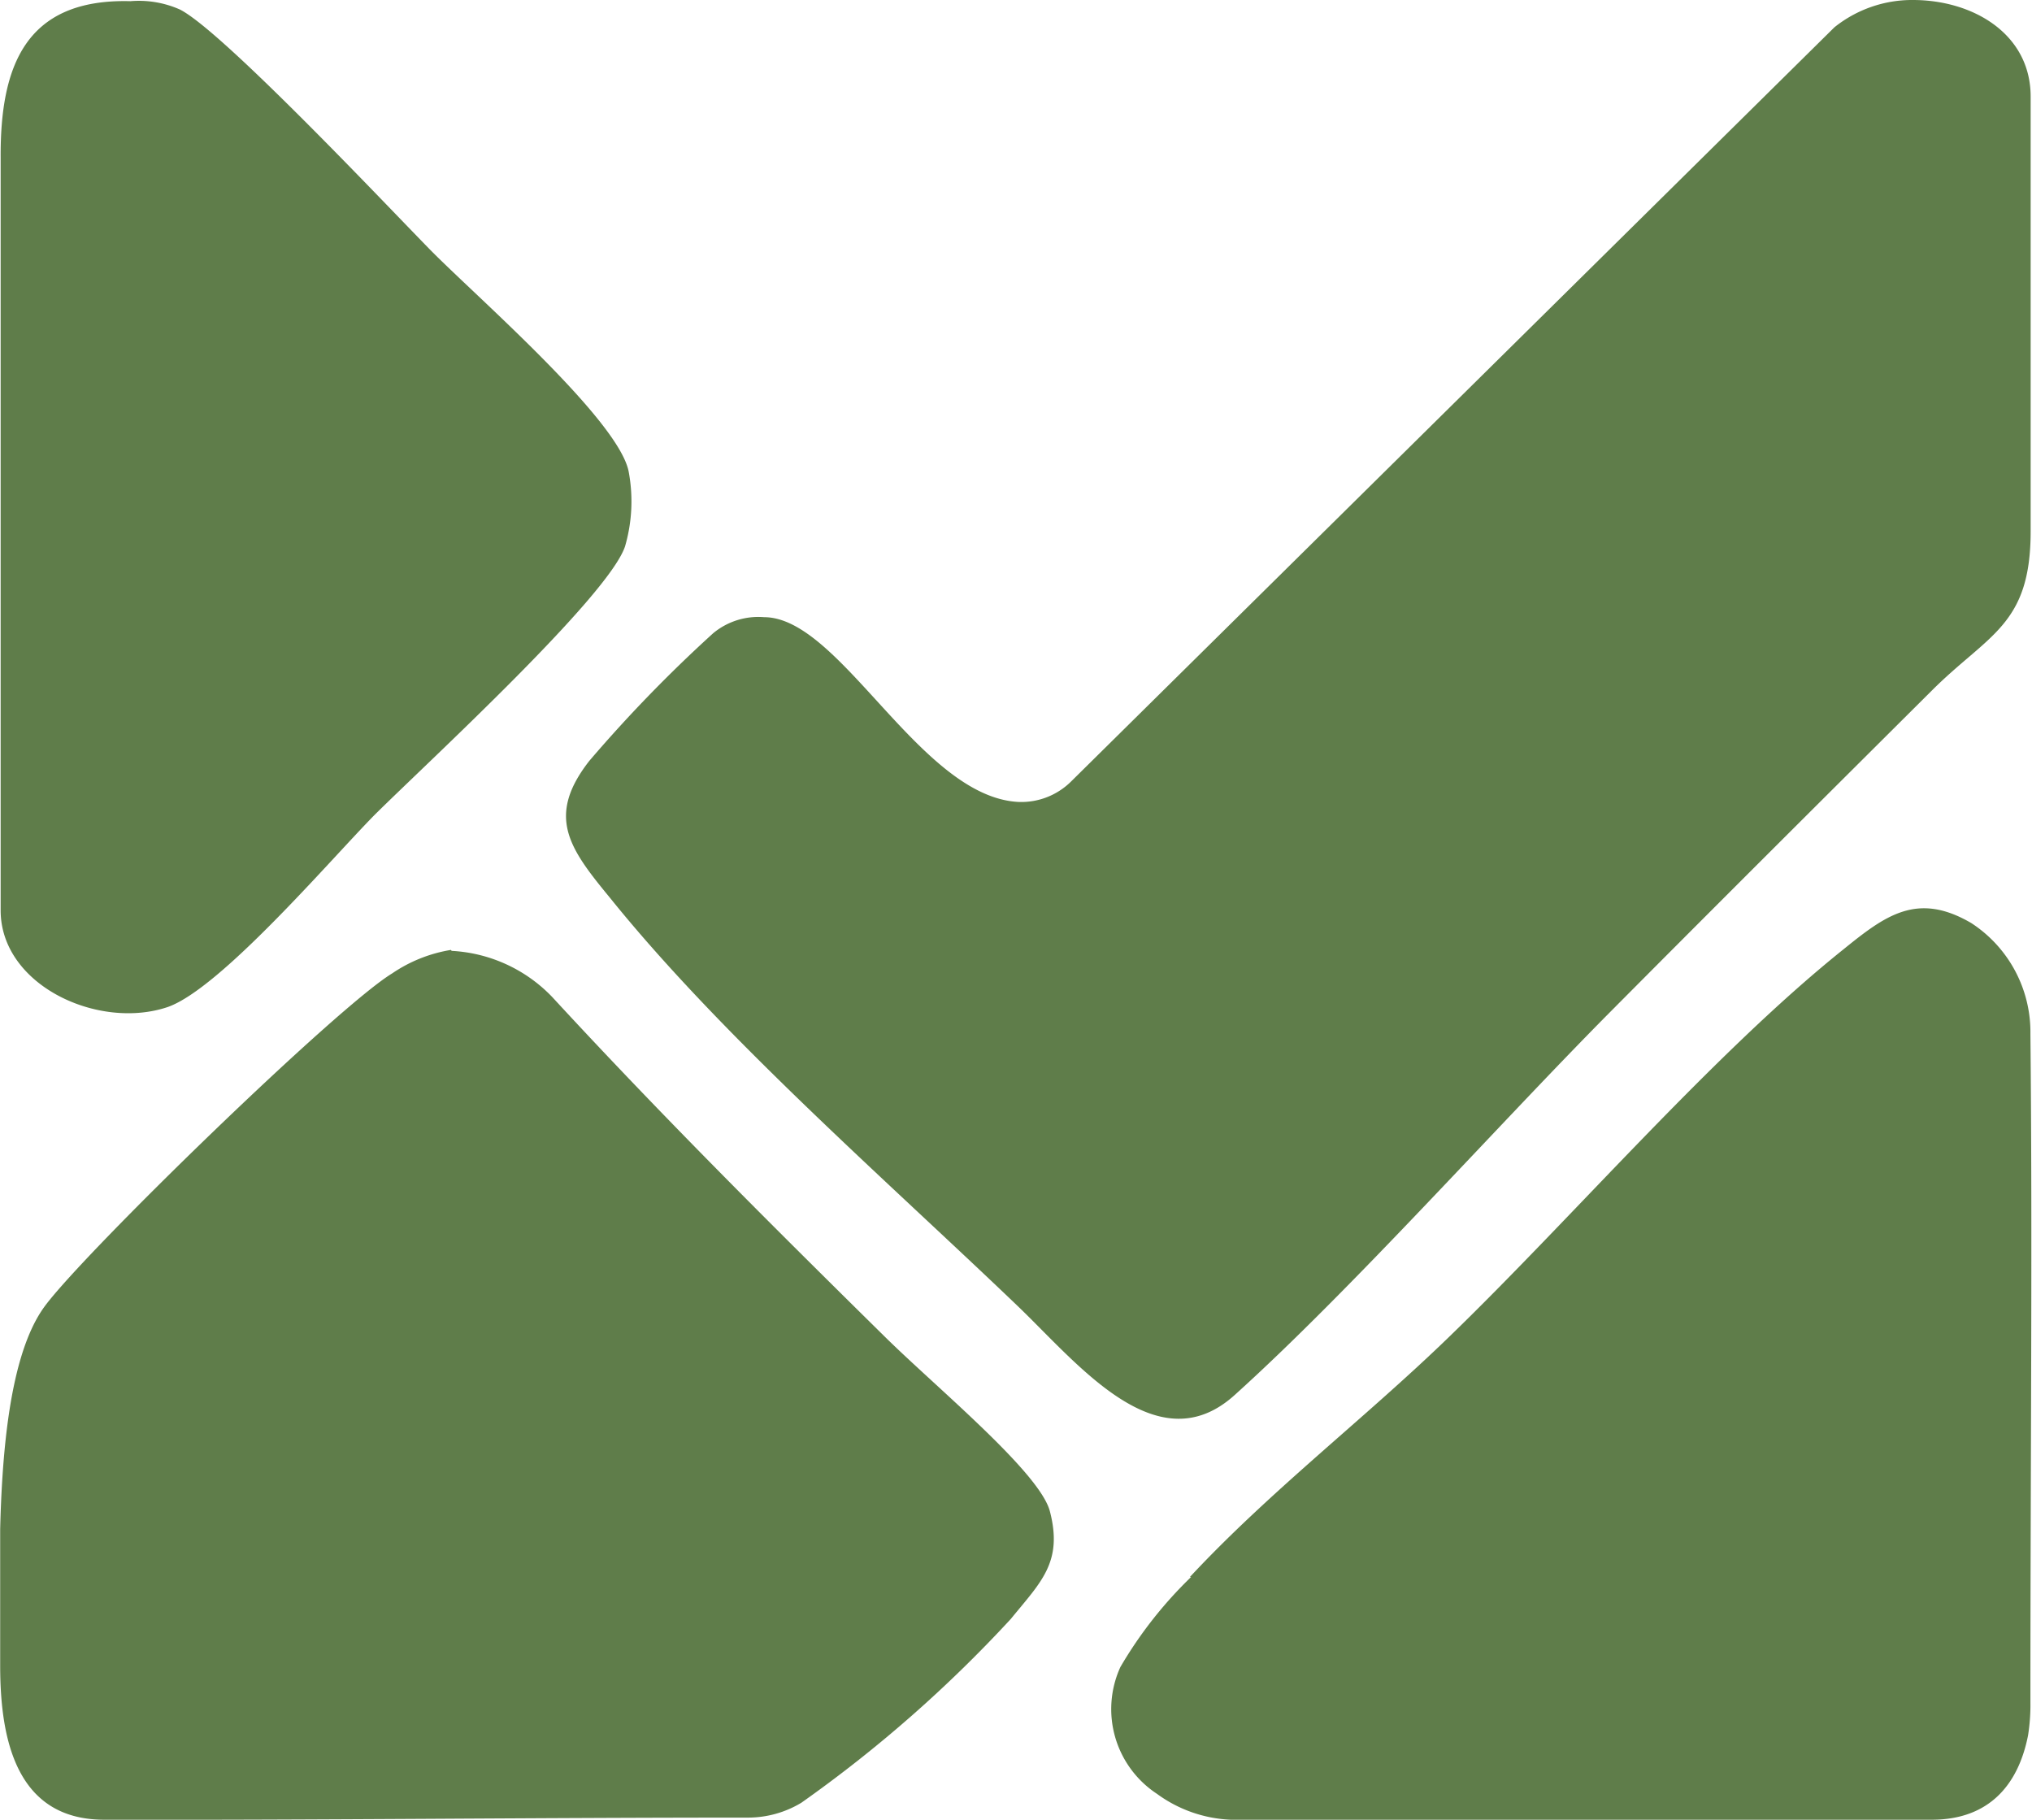<?xml version="1.0" encoding="UTF-8"?> <svg xmlns="http://www.w3.org/2000/svg" xmlns:xlink="http://www.w3.org/1999/xlink" id="Слой_1" data-name="Слой 1" width="30.42mm" height="27.24mm" viewBox="0 0 86.22 77.22"><defs><style> .cls-1 { fill: none; } .cls-2 { clip-path: url(#clip-path); } .cls-3 { fill: #5f7d4a; } </style><clipPath id="clip-path"><rect class="cls-1" width="86.22" height="77.22"></rect></clipPath></defs><g class="cls-2"><path class="cls-3" d="M81.17,0c2.56,0,5,1.44,5,4.1,0,4.42,0,13.39,0,18.45,0,4-1.8,4.36-4.2,6.76-4.59,4.57-9.15,9.11-13.71,13.7-4.71,4.75-10.93,11.73-15.85,16.17-3.29,3-6.66-1.3-9.23-3.76C37.65,50.12,30.63,44,25.88,38.1,24.15,36,23.16,34.65,25,32.29a59.68,59.68,0,0,1,5.26-5.42,3,3,0,0,1,2.16-.68c3.24,0,6.61,7.61,10.78,7.84a3,3,0,0,0,2.25-.87l32.39-32A5.27,5.27,0,0,1,81.17,0"></path><path class="cls-3" d="M19.16,40.35a6.37,6.37,0,0,1,4.26,1.95c4.61,5,9.25,9.62,14.13,14.43,2.2,2.17,6.58,5.76,7,7.41.56,2.16-.39,3-1.66,4.56A56.08,56.08,0,0,1,34,76.5a4.38,4.38,0,0,1-2.26.63c-9.09,0-18.32.11-27.34.09C.64,77.21,0,73.73,0,70.67c0-4-.38-12.18,1.9-15.25,1.72-2.32,12.41-12.7,14.73-14.11a6.19,6.19,0,0,1,2.5-1"></path><path class="cls-3" d="M50.49,66.92c3.39-3.64,7.45-6.75,11-10.19,5.26-5.09,11.19-12,16.73-16.44,1.79-1.45,3.14-2.46,5.43-1.12a5.52,5.52,0,0,1,2.51,4.7c.09,8.84,0,18.07,0,28.37a8.17,8.17,0,0,1-.1,1.4c-.42,2.14-1.69,3.57-4.06,3.58H52.22a5.7,5.7,0,0,1-3.13-1.1,4.3,4.3,0,0,1-1.55-5.38,17.8,17.8,0,0,1,3-3.82"></path><path class="cls-3" d="M5.53.05A4.3,4.3,0,0,1,7.62.4c1.77.88,8.68,8.21,10.6,10.17s8,7.21,8.45,9.43a6.84,6.84,0,0,1-.15,3.18c-.7,2.13-8.47,9.25-10.64,11.41C14,36.5,9.37,41.93,7.12,42.73c-2.94,1-7.1-.91-7.1-4.1,0-3.52,0-4.84,0-8.49,0-6.89,0-15,0-23.45C0,2.82,1.06-.07,5.53.05"></path></g></svg> 